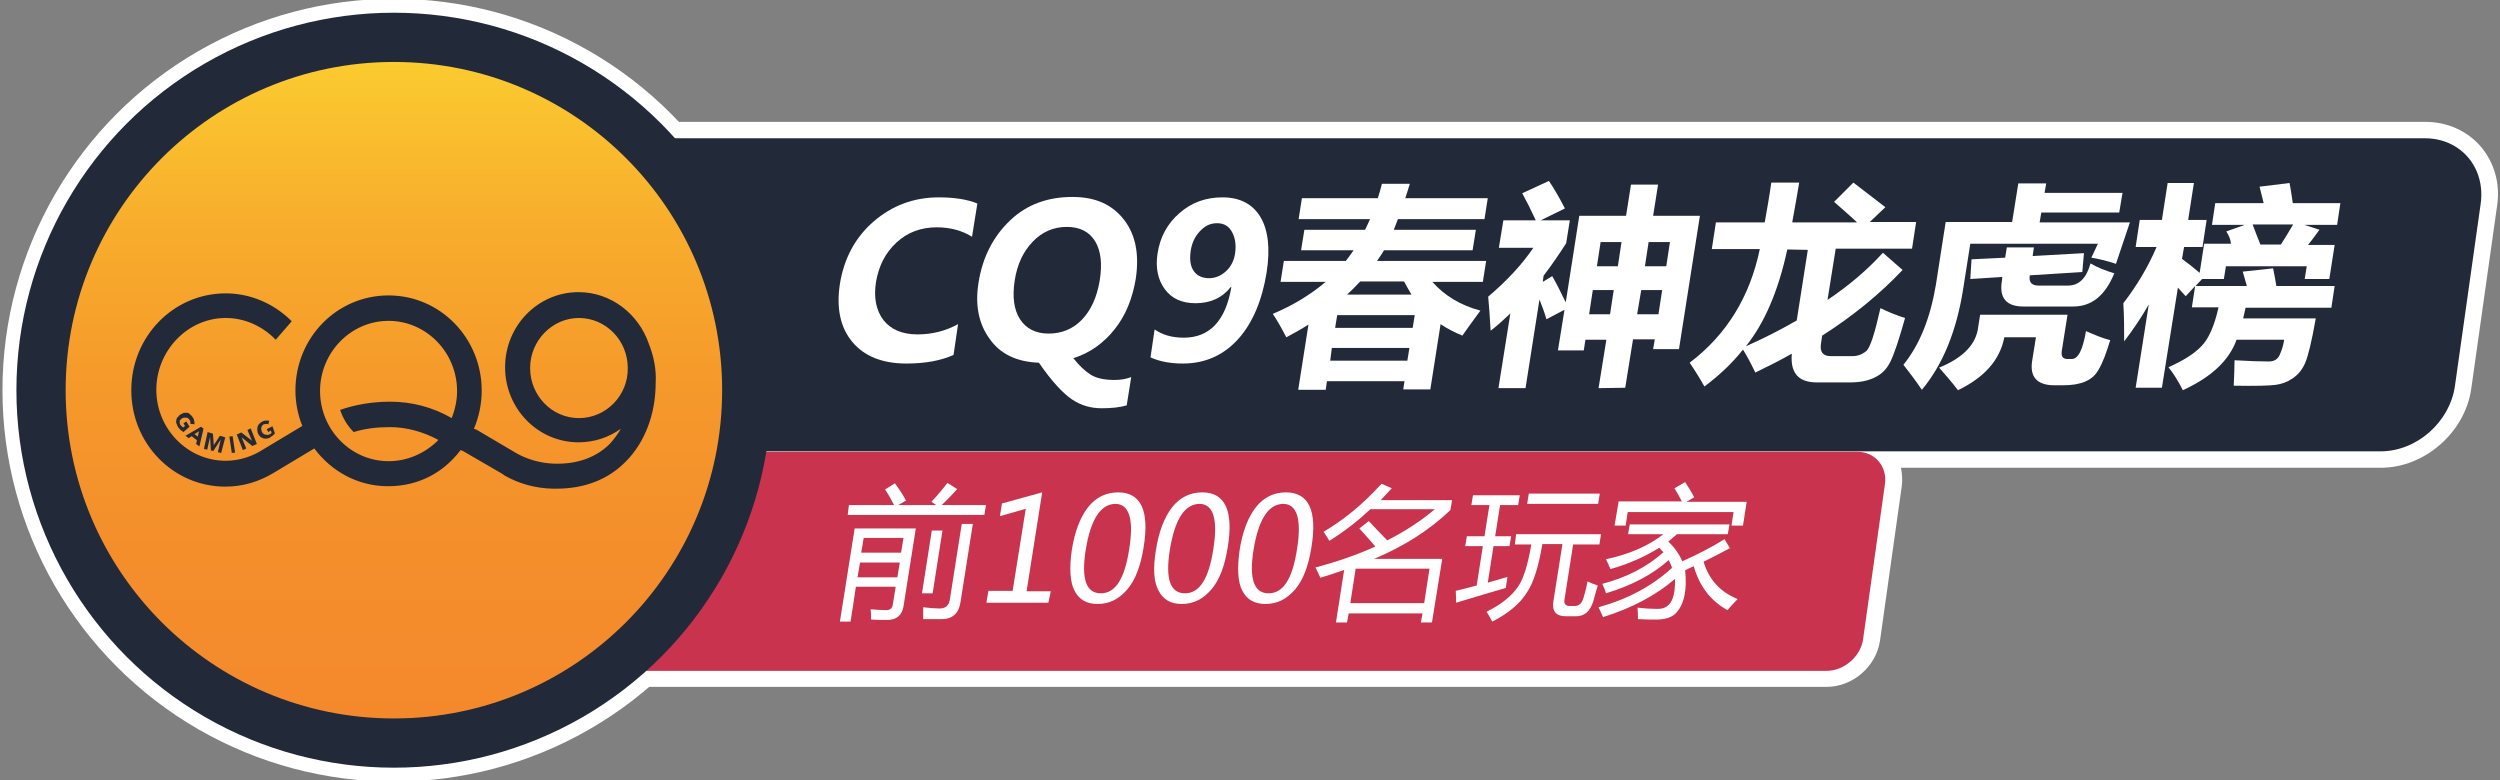 <?xml version="1.0" encoding="utf-8"?>
<!-- Generator: Adobe Illustrator 27.1.1, SVG Export Plug-In . SVG Version: 6.00 Build 0)  -->
<svg version="1.1" id="Layer_1" xmlns="http://www.w3.org/2000/svg" xmlns:xlink="http://www.w3.org/1999/xlink" x="0px" y="0px"
	 viewBox="0 0 609.3 190.2" style="enable-background:new 0 0 609.3 190.2;" xml:space="preserve">
<rect x="0" y="0" width="609.3" height="190.2" fill="#808080" stroke="none"/>
<style type="text/css">
	.st0{fill:#FFFFFF;}
	.st1{fill:#222939;}
	.st2{fill:#C9334E;}
	.st3{fill:url(#SVGID_1_);}
</style>
<g id="Layer_1_00000085949625078253596080000001999040152986837902_">
</g>
<g>
	<circle class="st0" cx="96" cy="95.1" r="95.4"/>
	<path class="st0" d="M80.1,167.6h70.3c0.1-0.1,0.1-0.1,0.2-0.2h294.6c6.4,0,12.1-5,13-11.3l5.3-37.6c0.2-1.5,0.1-3.1-0.2-4.5h117
		c10.6,0,20.5-8.6,22-19.3l6.3-44.6c0.8-5.4-0.7-10.5-4-14.4c-3.3-3.8-8.1-6-13.5-6H172.6H80.1V167.6z"/>
	<path class="st1" d="M598.3,94.2l6.3-44.6c1.2-8.8-4.9-15.9-13.6-15.9H85.6V110h494.6C589,110,597,102.9,598.3,94.2L598.3,94.2z"/>
	<path class="st2" d="M445.2,163.5H119.7c-4.4,0-7.4-3.6-6.8-7.9l5.3-37.6c0.6-4.4,4.7-7.9,9-7.9h325.4c4.4,0,7.4,3.6,6.8,7.9
		l-5.3,37.6C453.6,159.9,449.5,163.5,445.2,163.5z"/>
	<g>
		<path class="st0" d="M232.4,86.5c-3.1,1.4-6.9,2.1-11.5,2.1c-5.9,0-10.3-1.8-13.2-5.3c-2.9-3.5-3.9-8.2-3-14.1
			c1-6.2,3.7-11.3,8.2-15.2c4.5-3.9,9.8-5.9,15.9-5.9c3.8,0,7,0.5,9.4,1.5l-1.3,8.1c-2.4-1.5-5.3-2.3-8.6-2.3
			c-3.8,0-7.1,1.2-9.8,3.7c-2.7,2.5-4.3,5.6-5,9.6c-0.6,3.8,0,6.9,1.8,9.3c1.8,2.3,4.6,3.5,8.3,3.5c3.5,0,6.8-0.8,9.9-2.5
			L232.4,86.5L232.4,86.5z"/>
		<path class="st0" d="M274.6,98.8c-1.7,0.5-3.8,0.7-6.1,0.7c-2.7,0-5.1-0.7-7.3-2.2c-2.2-1.5-4.9-4.4-8-8.9
			c-5.4-0.2-9.4-2.1-12-5.8c-2.7-3.7-3.6-8.3-2.7-13.8c1-6.2,3.6-11.2,7.7-15.1s9.2-5.7,15.2-5.7c5.5,0,9.6,1.8,12.5,5.5
			c2.9,3.7,3.8,8.5,2.9,14.5c-0.8,4.7-2.4,8.8-5.1,12.2s-6,5.8-10.1,7.1c1.4,1.8,2.8,3.1,4.2,4s3.4,1.3,5.8,1.3
			c1.5,0,2.8-0.2,4.1-0.7L274.6,98.8L274.6,98.8z M247.3,68.4c-0.6,3.9-0.2,7.1,1.3,9.4s3.8,3.5,7,3.5c3.1,0,5.9-1.1,8.1-3.4
			s3.6-5.4,4.3-9.4c0.7-4.2,0.3-7.4-1.1-9.7c-1.4-2.3-3.7-3.5-6.9-3.5s-6,1.2-8.3,3.6C249.4,61.3,247.9,64.4,247.3,68.4z"/>
		<path class="st0" d="M281.4,80.3c1.9,1.3,4.2,2,7.1,2c6.3,0,10.2-4.1,11.6-12.3l-0.1-0.1c-2.1,2.7-5,4-8.6,4
			c-3.3,0-5.8-1.1-7.5-3.4s-2.3-5.2-1.8-8.6c0.6-4.1,2.4-7.4,5.4-10s6.4-3.8,10.5-3.8s7.3,1.6,9.2,4.8c1.9,3.2,2.4,7.7,1.5,13.5
			c-1.1,6.8-3.4,12.3-6.9,16.2s-8,6-13.5,6c-3.1,0-5.7-0.5-7.9-1.5L281.4,80.3L281.4,80.3z M290.2,61.1c-0.3,2.1-0.1,3.7,0.7,4.9
			c0.8,1.2,2.1,1.8,3.8,1.8c1.5,0,2.9-0.6,4.1-1.7c1.2-1.1,1.9-2.5,2.2-4.2c0.3-2,0.1-3.8-0.7-5.3c-0.8-1.5-2-2.2-3.7-2.2
			s-3,0.7-4.2,2S290.5,59.2,290.2,61.1L290.2,61.1z"/>
		<path class="st0" d="M316.4,95l2.5-15.9c-1.7,1.1-3.5,2.1-5.4,3.1c-1.3-2.5-2.4-4.4-3.3-5.7c5-2.1,9.2-4.7,12.9-7.8h-11l0.8-5.1
			H328c0.6-0.8,1.3-1.7,1.9-2.6h-12.8l0.8-5h14.8c0.4-0.8,0.8-1.7,1.2-2.6h-17.4l0.8-5.1h18.5c0.4-1.2,0.7-2.3,1-3.5h6.8
			c-0.4,1.2-0.7,2.4-1.1,3.5h20.1l-0.8,5.1h-21.1l-1,2.6h20l-0.8,5h-21.6c-0.5,0.9-1.1,1.7-1.7,2.6h26.6l-0.8,5.1h-12.3
			c2.9,3.3,6.8,5.7,11.7,7c-2.1,2.9-3.6,4.9-4.4,6.1c-1.9-0.8-3.7-1.7-5.3-2.8l-2.5,15.9h-6.6l0.3-2h-18.9l-0.3,2.1L316.4,95
			L316.4,95z M324.2,87.9H343l0.5-3.1h-18.9L324.2,87.9z M344.8,76.8h-18.9l-0.5,3.1h18.9L344.8,76.8z M342.2,68.6h-10.7
			c-1,1.1-2.1,2.2-3.2,3.2H344C343.4,70.8,342.8,69.7,342.2,68.6L342.2,68.6z"/>
		<path class="st0" d="M389.6,94.6l1.9-11.8h-5.1l-0.4,2.6h-6.3l1.6-9.9l-4.4,2.3c-0.5-1.7-1.1-3.3-1.7-4.8l-3.4,21.6h-6.6l2.9-18.2
			c-1.6,1.5-3.1,2.9-4.8,4.2c-0.2-3.4-0.4-6.2-0.6-8.3c4.6-3.9,8.3-7.9,11-11.9h-8.4l1.1-6.7h7.9c-1.2-2.6-2.3-4.8-3.3-6.6l6.5-3
			c1.1,1.6,2.4,3.8,3.9,6.7l-5.9,2.9h7.1l-0.9,5.6c-1.8,2.8-3.6,5.4-5.5,7.9l-0.2,1.5l2.3-1.4c1,1.7,2.1,3.9,3.3,6.4l3.3-21.1h11.4
			l1.2-7.6h6.6l-1.2,7.6h11.4l-5.1,32.5h-6.3l0.4-2.4H398l-1.9,11.8L389.6,94.6L389.6,94.6z M387.3,76.6h5.1l0.9-5.9h-5.1
			L387.3,76.6z M389.2,64.9h5.1l0.9-5.9h-5.1L389.2,64.9z M399,76.6h5.2l0.9-5.9H400L399,76.6z M407,59h-5.2l-0.9,5.9h5.2L407,59z"
			/>
		<path class="st0" d="M458.9,61.6l4.8,4.2c-5.4,5.7-11.9,11.1-19.6,16l-0.3,2c-0.3,2,0.5,3,2.4,3h5.3c1.2,0,2.3-0.4,3.3-1.2
			s2.1-4.3,3.5-10.5c2.1,1,4,1.8,6,2.4c-1.5,5.4-2.7,8.9-3.6,10.7c-0.9,1.8-2.1,3-3.8,3.8c-1.6,0.8-3.6,1.2-6,1.2h-8.1
			c-4.5,0-6.5-2.3-6.1-7c-2.8,1.6-5.8,3.1-8.9,4.6c-1-2.1-2-4-3-5.6c-2.6,3.3-5.8,6.3-9.4,9c-1.3-2.3-2.5-4.2-3.6-5.8
			c9-6.8,14.7-16.1,17.1-27.7h-11.7l1-6.5h11.9c0.5-2.9,1.1-6.1,1.6-9.7h6.8c-0.5,3.1-1.1,6.3-1.7,9.7h15.8c-1.9-1.8-3.8-3.4-5.6-5
			l4.7-4.7l7.8,6l-3.8,3.6H467l-1,6.5h-18.6l-2,12.5C450.6,69.6,455.1,65.8,458.9,61.6L458.9,61.6z M435.6,60.8
			c-2.2,10.2-5.6,18-10.1,23.6c4.5-2,8.6-4.1,12.4-6.3l2.7-17.2L435.6,60.8L435.6,60.8z"/>
		<path class="st0" d="M511.3,59.4h-31.1l-1.7,10.8c-1.6,10.4-5,18.7-10.1,24.8c-1.5-2.2-3-4.2-4.5-6.1c3.9-4.8,6.5-11.2,7.9-19.4
			l2.4-15.4h16.2l1.5-9.4h6.8l-0.4,2.3h19l-0.8,4.8h-19l-0.4,2.4h22l-3.4,10.1c-2.1-0.7-4.1-1.2-6-1.5L511.3,59.4L511.3,59.4z
			 M508.4,80.7c2.3,1,4.2,1.8,5.9,2.2c-0.9,3-1.8,5.5-2.9,7.3c-1.4,2.5-4.2,3.7-8.5,3.7h-2.2c-4.2,0-6.1-2-5.4-6.1l0.9-5.6h-7.7
			c-1.1,5.6-4.9,9.8-11.3,12.9c-1.6-2.1-3.2-3.9-4.6-5.5c5.4-2.2,8.6-5.2,9.4-9.1l0.6-3.8h21.3l-1.4,8.8c-0.2,1.3,0.2,2,1.4,2h1
			C506.5,87.5,507.6,85.3,508.4,80.7L508.4,80.7z M480.5,63.2l8.2-0.4l0.4-2.5h6.6l-0.3,2.1l12.5-0.7l-0.4,4.6l-12.8,0.8
			c-0.3,1.7,0.5,2.5,2.1,2.5h7.2c2.7,0,4.5-1.8,5.5-5.4c1.7,1,3.7,1.8,5.8,2.4c-2.2,5.4-5.5,8.1-10,8.1h-12.2
			c-4.1,0-5.9-2.1-5.2-6.2l0.1-1l-7.8,0.5L480.5,63.2L480.5,63.2z"/>
		<path class="st0" d="M542.6,56.4l4.5-1.6h-8l0.8-5.3h11.8l-1-4l7.3-0.9c0.3,1.4,0.5,3,0.8,4.9h11.6l-0.8,5.3h-8l3.7,1.2
			c-0.9,1.2-1.8,2.5-2.8,3.7h6.5l-1.3,8.3h-6l0.5-3.1h-19.7l-0.5,3.1h-5.3l-1.6,1.7h12.5l-1-3.5l7.4-0.8c0.3,1.3,0.5,2.7,0.8,4.3
			h14.2l-0.8,5.3h-20.9c-0.2,0.9-0.4,1.8-0.6,2.6h17.7c-1,5.7-1.9,9.3-2.6,10.9c-0.7,1.6-1.7,2.8-3,3.7s-2.7,1.4-4.2,1.6
			c-1.5,0.2-4.9,0.3-10.2,0.2c0.1-2.2,0.2-4.2,0.2-6.2c3.5,0.2,6.3,0.3,8.4,0.3c1.2,0,2.1-0.5,2.6-1.6c0.5-1.1,0.9-2.3,1.1-3.7
			h-11.6c-1.8,5-6.1,9.1-13.1,12.3c-1.1-2.2-2.3-4.1-3.5-5.6c3.6-1.6,6.3-3.3,8-5.1c1.8-1.8,3.2-5,4.2-9.5h-6.5l0.8-5.2l-2.3,2.5
			c-0.6-0.7-1.3-1.4-1.9-2.1l-3.9,24.4h-6.4l3.2-20.3c-1.7,3-3.7,6-6,9c0-3,0-6.1-0.2-9.3c3.4-4.4,6.1-9,8.1-13.7h-5.1l1-6.6h5.4
			l1.4-9h6.4l-1.4,9h4.5l-1,6.6h-4.5l-0.5,2.9c1.4,1,2.9,2.2,4.3,3.4l1.1-7.1h6.5C543.7,58.4,543.2,57.4,542.6,56.4L542.6,56.4z
			 M550.9,59.6h5c1-1.6,2-3.2,3-4.9H549C549.6,56.4,550.3,58,550.9,59.6z"/>
	</g>
	<g>
		<path class="st0" d="M207.3,151.5h-2.6l3.6-22.7h14.9l-3,19c-0.4,2.2-1.7,3.3-4,3.3c-0.9,0-2.2,0-3.9-0.1c0-0.9,0-1.7-0.1-2.5
			c1.4,0.1,2.6,0.2,3.8,0.2c0.9,0,1.5-0.4,1.6-1.4l0.7-4.3h-9.7L207.3,151.5L207.3,151.5z M206.9,123.1h11c-0.6-1.2-1.3-2.5-2.2-3.8
			l2.4-1.5c1.2,1.6,2.1,3,2.7,4.2l-1.9,1.1h9.3l-1.2-0.8c1.4-1.5,2.7-3,3.9-4.6l2.4,1.5c-1.3,1.4-2.5,2.7-3.8,3.9h10.8l-0.4,2.4
			h-33.3L206.9,123.1L206.9,123.1z M209,140.7h9.7l0.6-3.6h-9.7L209,140.7z M220.2,131.1h-9.7l-0.6,3.6h9.7
			C219.6,134.8,220.2,131.1,220.2,131.1z M227.1,129.3h2.6l-2.4,15.3h-2.6C224.7,144.7,227.1,129.3,227.1,129.3z M234.4,127.7h2.7
			l-3,19c-0.4,2.8-2,4.2-4.6,4.2c-1.2,0-2.7,0-4.5,0c0-0.9,0-1.9,0-2.9c1.6,0.2,3,0.3,4,0.3c1.4,0,2.3-0.7,2.5-2.2L234.4,127.7
			L234.4,127.7z"/>
		<path class="st0" d="M255.5,146.9h-15.1l0.5-2.9h5.9l3.2-20l-6.3,1.8l0.5-3.1l9.8-2.7l-3.8,24.1h5.9L255.5,146.9L255.5,146.9z"/>
		<path class="st0" d="M261.2,134.2c0.7-4.6,2.1-8.2,4-10.6c1.9-2.4,4.4-3.6,7.3-3.6c5.6,0,7.7,4.5,6.2,13.5c-0.7,4.4-2,7.9-4,10.2
			s-4.3,3.5-7.2,3.5c-2.7,0-4.6-1.1-5.7-3.4C260.8,141.8,260.6,138.5,261.2,134.2L261.2,134.2z M264.6,134.1
			c-1.1,7,0.1,10.5,3.7,10.5s5.8-3.6,6.9-10.7c1.2-7.4,0-11.1-3.4-11.1C268.2,122.9,265.8,126.6,264.6,134.1L264.6,134.1z"/>
		<path class="st0" d="M281.7,134.2c0.7-4.6,2.1-8.2,4-10.6c1.9-2.4,4.4-3.6,7.3-3.6c5.6,0,7.7,4.5,6.2,13.5c-0.7,4.4-2,7.9-4,10.2
			s-4.3,3.5-7.2,3.5c-2.7,0-4.6-1.1-5.7-3.4C281.2,141.8,281,138.5,281.7,134.2L281.7,134.2z M285.1,134.1c-1.1,7,0.1,10.5,3.7,10.5
			s5.8-3.6,6.9-10.7c1.2-7.4,0-11.1-3.4-11.1C288.7,122.9,286.3,126.6,285.1,134.1z"/>
		<path class="st0" d="M302.1,134.2c0.7-4.6,2.1-8.2,4-10.6c1.9-2.4,4.4-3.6,7.3-3.6c5.6,0,7.7,4.5,6.2,13.5c-0.7,4.4-2,7.9-4,10.2
			s-4.3,3.5-7.2,3.5c-2.7,0-4.6-1.1-5.7-3.4C301.7,141.8,301.5,138.5,302.1,134.2L302.1,134.2z M305.5,134.1
			c-1.1,7,0.1,10.5,3.7,10.5s5.8-3.6,6.9-10.7c1.2-7.4,0-11.1-3.4-11.1C309.1,122.9,306.7,126.6,305.5,134.1L305.5,134.1z"/>
		<path class="st0" d="M336.7,117.9l2.5,1.1c-0.9,1-1.8,1.9-2.7,2.9h17.4l-0.4,2.4c-5,4.8-11.2,8.8-18.6,11.9h16.6l-2.5,15.5h-2.7
			l0.4-2.2h-18l-0.4,2.2h-2.7l2-12.8c-1.9,0.7-3.8,1.3-5.8,1.9c-0.4-0.9-0.8-1.7-1.2-2.5c5.3-1.4,10.2-3.1,14.6-5.1
			c-1.2-1.4-2.5-2.9-3.9-4.4l2.3-1.8c1.6,1.7,3.1,3.3,4.5,4.7c4.3-2.2,8.2-4.7,11.6-7.6H334c-3,2.8-6.3,5.4-10,7.7
			c-0.5-0.8-1-1.6-1.4-2.2C327.5,126.7,332.3,122.8,336.7,117.9L336.7,117.9z M348.4,138.6h-18l-1.3,8.4h18L348.4,138.6z"/>
		<path class="st0" d="M354.8,144c1.6-0.4,3.3-0.8,5.1-1.3l1.5-9.6h-4.3l0.4-2.4h4.3l1.2-7.6h-4.4l0.4-2.4h11.4l-0.4,2.4h-4.4
			l-1.2,7.6h3.9l-0.4,2.4H364l-1.4,8.9c1.5-0.4,3.1-0.9,4.8-1.4c-0.2,1.1-0.3,2-0.4,2.7c-3.5,1-7.5,2.2-12.1,3.6L354.8,144
			L354.8,144z M369.5,130.2h20.7l-0.4,2.5h-6.4l-2.1,13.4c-0.2,1.1,0.3,1.6,1.3,1.6h1.1c1.1,0,1.8-0.6,2.2-1.9c0.3-1,0.7-2.3,1-4.1
			c0.8,0.4,1.6,0.7,2.5,1c-0.4,1.4-0.8,2.7-1.1,3.9c-0.8,2.4-2.1,3.6-4.2,3.6h-2.4c-2.5,0-3.5-1.2-3.1-3.7l2.2-13.9h-4.9
			c-0.9,5.4-2.1,9.3-3.7,11.7c-1.7,2.8-4.6,5.2-8.5,7.2c-0.4-0.8-0.9-1.6-1.4-2.4c3.8-1.9,6.3-4,7.8-6.3c1.2-1.8,2.3-5.2,3.1-10.1
			h-4L369.5,130.2L369.5,130.2z M372.6,120.3h17.3l-0.4,2.5h-17.3L372.6,120.3z"/>
		<path class="st0" d="M389.6,148c7.2-2,13.1-5.2,17.9-9.6c-0.2-0.7-0.5-1.3-0.8-1.9c-3.9,3.5-9,6.2-15.3,8.1
			c-0.2-0.8-0.5-1.5-0.9-2.3c6.1-1.6,11-4.2,14.9-7.7c-0.3-0.4-0.7-0.7-1-1.1c-3.4,2.1-7.3,3.9-11.9,5.2c-0.3-0.8-0.7-1.6-1.1-2.4
			c5.6-1.2,10.3-3.2,14-6.1h-8.6l0.4-2.4h24.3l-0.4,2.4h-12.4c-0.7,0.6-1.4,1.2-2.1,1.8c1.5,1.4,2.7,3.1,3.4,4.8
			c3.8-1.7,7.3-3.5,10.3-5.4l1.3,2.2c-2,1.1-4.2,2.2-6.4,3.3c1.3,4.4,4.1,7.4,8.3,9.1c-0.9,0.9-1.7,1.8-2.5,2.7
			c-4.1-2.3-6.8-5.8-8.2-10.7c-0.7,0.3-1.4,0.6-2.1,1c0.5,4.8-0.2,8.3-2.3,10.5c-1,1-2.6,1.5-4.9,1.5c-0.9,0-2.3,0-4.3-0.1
			c0-0.9,0-1.8-0.1-2.8c1.7,0.2,3.3,0.3,4.7,0.3c2.4,0.1,3.9-1.3,4.3-4.4c0.1-1,0.2-2,0.1-2.9c-4.6,4-10.5,7.1-17.5,9.3
			C390.3,149.6,390,148.8,389.6,148L389.6,148z M394.5,122.2h15.4c-0.5-1-1.1-2.1-1.8-3.2l2.6-1.5c0.8,1.2,1.6,2.5,2.2,3.7l-1.9,1.1
			h14.7l-0.9,5.8H422l0.5-3.3h-25.8l-0.5,3.3h-2.7L394.5,122.2L394.5,122.2z"/>
	</g>
	<g>
		<circle class="st1" cx="96" cy="95.1" r="92"/>
		<g>
			
				<linearGradient id="SVGID_1_" gradientUnits="userSpaceOnUse" x1="96.03" y1="3243.42" x2="96.03" y2="3403.42" gradientTransform="matrix(1 0 0 1 0 -3228.3)">
				<stop  offset="0" style="stop-color:#FBCC2F"/>
				<stop  offset="0" style="stop-color:#FBCB2F"/>
				<stop  offset="0.25" style="stop-color:#F8AD2C"/>
				<stop  offset="0.49" style="stop-color:#F5992B"/>
				<stop  offset="0.74" style="stop-color:#F48E2B"/>
				<stop  offset="1" style="stop-color:#F4892C"/>
			</linearGradient>
			<circle class="st3" cx="96" cy="95.1" r="80"/>
			<g>
				<path class="st1" d="M158.1,83.7c-2.5-7.2-9.2-12.5-17.1-12.5c-9.9,0-17.9,8.2-17.9,18.3s8,18.3,17.9,18.3
					c3.8,0,7.4-1.2,10.3-3.3c-0.7,1.3-1.7,2.6-2.7,3.7c-3.3,3.3-8,5-13.6,4.8c-3.2-0.1-6.3-1-8.9-2.4l-10-5.9l-0.6-0.2
					c1.2-2.8,1.9-6,1.9-9.3c0-12.8-10.1-23.2-22.7-23.2S72,82.3,72,95.2c0,2.9,0.6,5.9,1.6,8.4l0.1,0.2l-9.5,5.7
					c-2.6,1.7-5.8,2.8-9.2,2.8c-9.3,0-16.9-7.8-16.9-17.3s7.6-17.5,16.9-17.5c4.8,0,9.1,2.1,12.2,5.3l3.9-4.5
					c-4.2-4.2-9.9-6.8-16.1-6.8C42.3,71.5,32,82,32,95.1s10.3,23.5,22.9,23.5c4.3,0,8.2-1.2,11.7-3.3l10-6c4.2,5.6,10.6,9.2,18,9.2
					s13.4-3.3,17.5-8.6l0.1-0.2l0.6,0.2l9.3,5.4c0.4,0.2,0.6,0.4,0.9,0.6c3.5,2,7.5,3.1,11.7,3.2h0.9c6.8,0,12.6-2.2,16.9-6.6
					c4.6-4.6,7.3-11.5,7.3-19.2C160,90,159.3,86.7,158.1,83.7L158.1,83.7L158.1,83.7z M94.7,112.4c-9.2,0-16.7-7.7-16.7-17.1
					s7.5-17.1,16.7-17.1s16.7,7.7,16.7,17.1c0,2.3-0.5,4.5-1.3,6.6c-4.7-2.7-9.8-4-15-4c-4.3,0-8.5,0.7-12.2,2
					c0.7,2.1,1.8,3.9,3.3,5.4c2.9-0.9,5.8-1.2,8.9-1.2c3.9,0,8,1.1,11.7,3.1l-0.1,0.2C103.5,110.5,99.3,112.4,94.7,112.4L94.7,112.4
					L94.7,112.4z M141.1,101.9c-6.6,0-11.9-5.5-11.9-12.2s5.4-12.2,11.9-12.2S153,82.9,153,89.7C153.1,96.4,147.7,101.9,141.1,101.9
					z"/>
				<path class="st1" d="M44.7,105.3c-0.2-0.1-0.5-0.4-0.7-0.5c-0.2-0.2-0.4-0.5-0.6-0.7c-0.1-0.2-0.2-0.5-0.4-0.9
					c-0.1-0.2-0.1-0.6,0-0.9c0-0.2,0.1-0.5,0.4-0.7c0.1-0.2,0.4-0.5,0.6-0.6c0.2-0.1,0.5-0.2,0.8-0.4h0.8c0.2,0,0.5,0.1,0.7,0.4
					c0.2,0.1,0.5,0.4,0.6,0.6s0.4,0.5,0.4,0.9c0.1,0.2,0.1,0.5,0.1,0.9l-1-0.1v-0.5c0-0.1-0.1-0.4-0.2-0.5c-0.1-0.1-0.2-0.2-0.4-0.4
					c-0.1-0.1-0.2-0.1-0.5-0.1h-0.5c-0.1,0-0.4,0.1-0.5,0.2c-0.1,0.1-0.2,0.2-0.4,0.4c-0.1,0-0.1,0.1-0.1,0.2v0.5
					c0,0.1,0.1,0.4,0.2,0.5c0.1,0.1,0.2,0.2,0.4,0.4c0.1,0.1,0.2,0.1,0.2,0.2l0.5-0.4l-0.4-0.6l0.7-0.5l0.8,1.3L44.7,105.3
					L44.7,105.3L44.7,105.3z"/>
				<path class="st1" d="M49,104l0.6,0.5l-1,4.3l-0.8-0.6l0.2-0.9l-1.3-1l-0.7,0.5l-0.8-0.6C45.2,106.2,49,104,49,104z M48.5,105.1
					l-1.1,0.7l0.8,0.6L48.5,105.1C48.5,105.1,48.5,105.1,48.5,105.1z"/>
				<path class="st1" d="M50.6,105.3l1.3,0.4l0.2,2.8l1.5-2.3l1.3,0.4l-1,3.8l-0.8-0.2l0.7-3.1l-1.8,2.8l-0.6-0.1l-0.2-3.3l-0.7,3.1
					l-0.8-0.2L50.6,105.3L50.6,105.3z"/>
				<path class="st1" d="M55.9,106.4l0.8-0.1l0.6,4l-0.8,0.1L55.9,106.4L55.9,106.4L55.9,106.4z"/>
				<path class="st1" d="M57.7,105.9l1.1-0.5l2.6,2l-1.1-2.6l0.8-0.4l1.5,3.8l-1.1,0.5l-2.6-2.1l1.1,2.7l-0.8,0.4L57.7,105.9
					L57.7,105.9L57.7,105.9z"/>
				<path class="st1" d="M67,105.6c-0.1,0.2-0.4,0.5-0.6,0.6s-0.5,0.4-0.7,0.5c-0.2,0.1-0.6,0.2-0.8,0.2s-0.6,0-0.8-0.1
					s-0.5-0.2-0.7-0.4c-0.2-0.2-0.4-0.5-0.5-0.7c-0.1-0.2-0.2-0.6-0.2-0.9s0-0.6,0.1-0.9c0.1-0.2,0.2-0.5,0.5-0.7
					c0.2-0.2,0.5-0.4,0.7-0.5c0.2-0.1,0.6-0.2,0.8-0.2h0.8l-0.2,0.9c-0.1,0-0.4-0.1-0.5-0.1s-0.4,0.1-0.6,0.1
					c-0.1,0.1-0.4,0.2-0.4,0.4c-0.1,0.1-0.2,0.2-0.2,0.4s-0.1,0.4,0,0.5c0,0.1,0.1,0.4,0.1,0.5c0.1,0.1,0.2,0.4,0.4,0.5
					c0.1,0.1,0.2,0.2,0.4,0.2s0.4,0.1,0.5,0.1s0.4,0,0.5-0.1s0.4-0.1,0.4-0.2l0.2-0.2l-0.2-0.6l-0.6,0.4l-0.4-0.7l1.4-0.7L67,105.6
					L67,105.6L67,105.6z"/>
			</g>
		</g>
	</g>
</g>
</svg>
